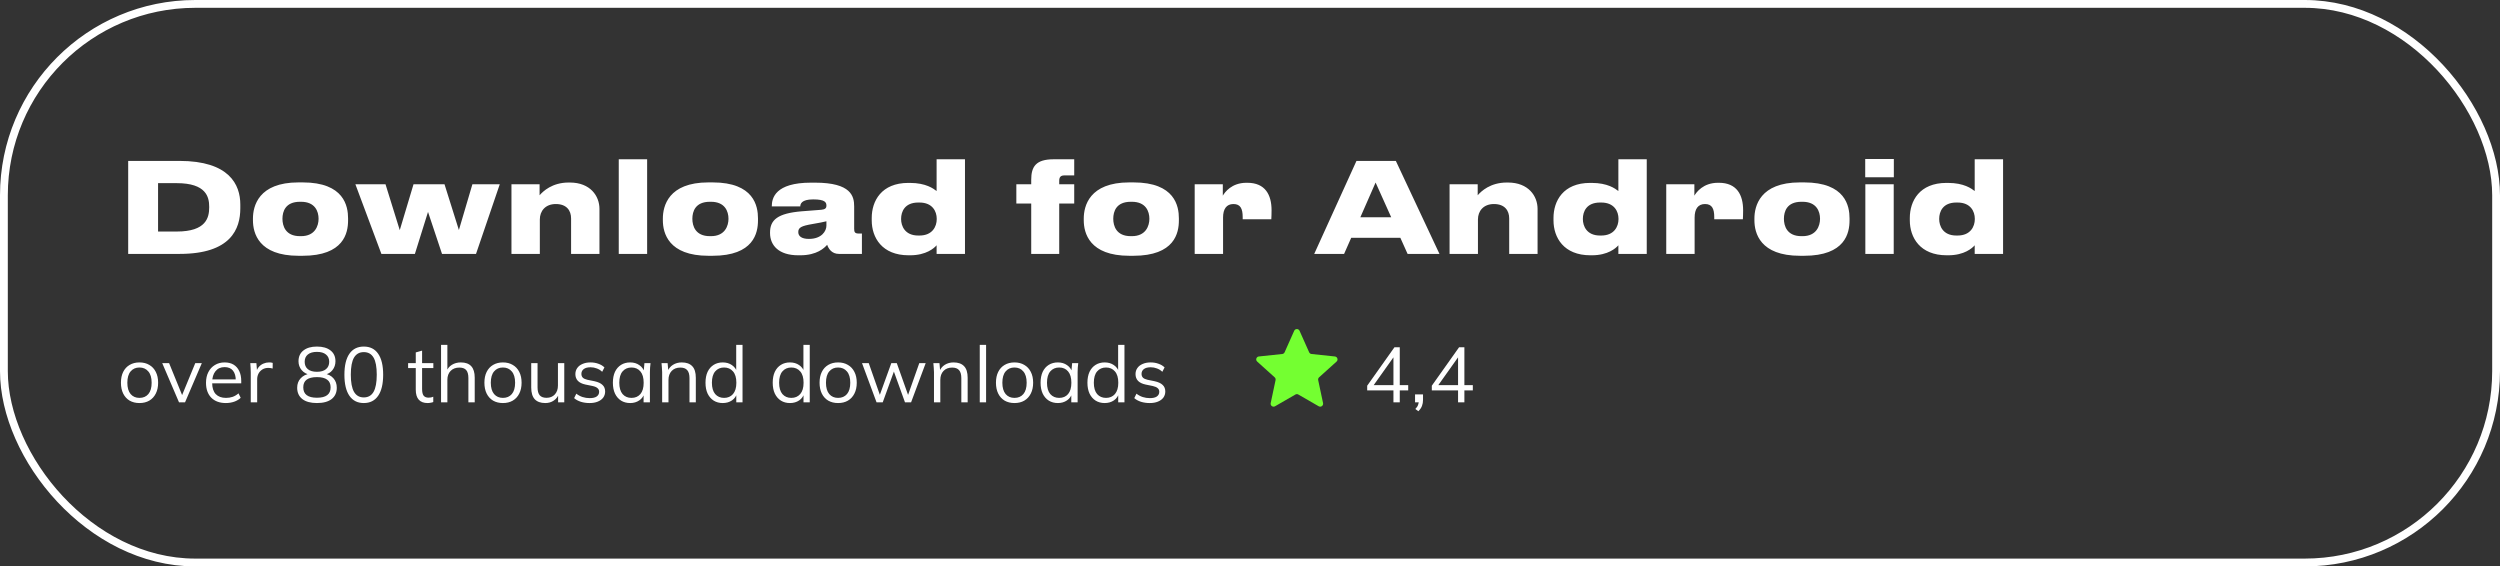 <?xml version="1.0" encoding="UTF-8"?> <svg xmlns="http://www.w3.org/2000/svg" width="640" height="145" viewBox="0 0 640 145" fill="none"><rect x="0" y="0" width="640" height="145" fill="#333333" stroke="none"/> <rect x="1" y="1" width="638" height="143" rx="49" stroke="white" stroke-width="2"></rect> <path d="M32.816 65H45.968C59.152 65 61.52 58.568 61.52 53.32V52.36C61.52 47.24 58.672 41.192 45.936 41.192H32.816V65ZM40.464 46.888H45.264C52.784 46.888 53.552 50.44 53.552 52.904V53.096C53.552 55.656 52.816 59.272 45.264 59.272H40.464V46.888ZM77.459 65.48C88.051 65.48 89.107 59.592 89.107 56.424V55.912C89.107 52.808 88.115 46.696 77.491 46.696H76.403C66.131 46.696 64.755 52.808 64.755 55.944V56.392C64.755 59.624 66.163 65.48 76.435 65.48H77.459ZM76.787 60.456C73.075 60.456 72.307 57.832 72.307 56.008C72.307 54.12 73.075 51.656 76.787 51.656H77.075C80.659 51.656 81.555 54.12 81.555 56.008C81.555 57.8 80.659 60.456 77.075 60.456H76.787ZM106.212 65L109.572 54.248L113.156 65H121.86L127.94 47.176H120.932L117.476 58.888L113.796 47.176H105.86L102.34 58.92L98.692 47.176H90.98L97.636 65H106.212ZM130.934 65H138.198V56.168C138.198 54.056 139.574 52.232 142.294 52.232C145.11 52.232 146.198 53.96 146.198 55.912V65H153.462V53.48C153.462 50.184 151.126 46.728 145.878 46.728H145.558C141.366 46.728 138.998 48.968 138.134 49.992V47.176H130.934V65ZM165.666 40.776H158.402V65H165.666V40.776ZM182.396 65.48C192.988 65.48 194.044 59.592 194.044 56.424V55.912C194.044 52.808 193.052 46.696 182.428 46.696H181.34C171.068 46.696 169.692 52.808 169.692 55.944V56.392C169.692 59.624 171.1 65.48 181.372 65.48H182.396ZM181.724 60.456C178.012 60.456 177.244 57.832 177.244 56.008C177.244 54.12 178.012 51.656 181.724 51.656H182.012C185.596 51.656 186.492 54.12 186.492 56.008C186.492 57.8 185.596 60.456 182.012 60.456H181.724ZM207.082 61.16C205.162 61.16 204.362 60.424 204.362 59.432V59.368C204.362 58.248 205.162 57.832 207.978 57.352C209.514 57.096 210.954 56.808 211.562 56.648V57.768C211.562 59.144 210.346 61.16 207.082 61.16ZM211.754 62.664C212.106 63.688 212.938 65 214.762 65H220.65V59.784H219.818C218.826 59.784 218.666 59.4 218.666 58.536V52.84C218.666 50.28 217.962 46.76 208.65 46.76H207.626C198.442 46.76 197.578 50.728 197.578 52.808V52.84H204.874C204.874 52.232 205.162 51.048 208.138 51.048H208.234C211.21 51.048 211.562 51.816 211.562 52.616V52.648C211.562 53.288 211.242 53.608 210.25 53.704L205.29 54.088C199.05 54.6 197.13 56.296 197.13 59.528V59.656C197.13 62.824 199.37 65.352 204.33 65.352H204.874C209.162 65.352 211.05 63.464 211.754 62.664ZM235.387 51.848C238.715 51.848 239.803 54.12 239.803 56.008V56.104C239.803 57.96 238.715 60.296 235.387 60.296H235.067C231.611 60.296 230.683 57.8 230.683 56.104V56.008C230.683 54.216 231.579 51.848 235.067 51.848H235.387ZM239.771 40.776V48.904C238.971 48.296 237.051 46.824 232.923 46.824H232.539C225.627 46.824 223.163 51.464 223.163 55.784V56.424C223.163 60.808 225.787 65.352 232.603 65.352H232.987C237.147 65.352 239.163 63.496 239.771 62.792V65H247.035V40.776H239.771ZM275 40.776H269.72C265.144 40.776 263.992 42.696 263.992 46.024V47.176H260.184V52.104H263.992V65H271.16V52.104H275V47.176H271.16V46.28C271.16 45.288 271.576 44.904 272.504 44.904H275V40.776ZM290.146 65.48C300.738 65.48 301.794 59.592 301.794 56.424V55.912C301.794 52.808 300.802 46.696 290.178 46.696H289.09C278.818 46.696 277.442 52.808 277.442 55.944V56.392C277.442 59.624 278.85 65.48 289.122 65.48H290.146ZM289.474 60.456C285.762 60.456 284.994 57.832 284.994 56.008C284.994 54.12 285.762 51.656 289.474 51.656H289.762C293.346 51.656 294.242 54.12 294.242 56.008C294.242 57.8 293.346 60.456 289.762 60.456H289.474ZM313.104 65V55.688C313.104 53.512 313.968 52.232 315.76 52.232C317.552 52.232 318.128 53.416 318.128 55.592V56.136H325.456C325.488 55.4 325.52 54.824 325.52 53.832C325.52 49.896 323.92 46.792 319.312 46.792H319.088C315.28 46.792 313.552 49.224 313.04 50.088V47.176H305.84V65H313.104ZM356.152 55.624H348.248L352.152 46.728L356.152 55.624ZM360.344 65H368.504L357.336 41.192H347.256L336.44 65H344.088L345.912 60.872H358.488L360.344 65ZM371.09 65H378.354V56.168C378.354 54.056 379.73 52.232 382.45 52.232C385.266 52.232 386.354 53.96 386.354 55.912V65H393.618V53.48C393.618 50.184 391.282 46.728 386.034 46.728H385.714C381.522 46.728 379.154 48.968 378.29 49.992V47.176H371.09V65ZM409.919 51.848C413.247 51.848 414.335 54.12 414.335 56.008V56.104C414.335 57.96 413.247 60.296 409.919 60.296H409.599C406.143 60.296 405.215 57.8 405.215 56.104V56.008C405.215 54.216 406.111 51.848 409.599 51.848H409.919ZM414.303 40.776V48.904C413.503 48.296 411.583 46.824 407.455 46.824H407.071C400.159 46.824 397.695 51.464 397.695 55.784V56.424C397.695 60.808 400.319 65.352 407.135 65.352H407.519C411.679 65.352 413.694 63.496 414.303 62.792V65H421.567V40.776H414.303ZM433.823 65V55.688C433.823 53.512 434.687 52.232 436.479 52.232C438.271 52.232 438.847 53.416 438.847 55.592V56.136H446.175C446.207 55.4 446.239 54.824 446.239 53.832C446.239 49.896 444.639 46.792 440.031 46.792H439.807C435.999 46.792 434.271 49.224 433.759 50.088V47.176H426.559V65H433.823ZM461.834 65.48C472.426 65.48 473.482 59.592 473.482 56.424V55.912C473.482 52.808 472.49 46.696 461.866 46.696H460.778C450.506 46.696 449.13 52.808 449.13 55.944V56.392C449.13 59.624 450.538 65.48 460.81 65.48H461.834ZM461.162 60.456C457.45 60.456 456.682 57.832 456.682 56.008C456.682 54.12 457.45 51.656 461.162 51.656H461.45C465.034 51.656 465.93 54.12 465.93 56.008C465.93 57.8 465.034 60.456 461.45 60.456H461.162ZM484.823 40.712H477.495V45.384H484.823V40.712ZM484.791 47.176H477.527V65H484.791V47.176ZM501.137 51.848C504.465 51.848 505.553 54.12 505.553 56.008V56.104C505.553 57.96 504.465 60.296 501.137 60.296H500.817C497.361 60.296 496.433 57.8 496.433 56.104V56.008C496.433 54.216 497.329 51.848 500.817 51.848H501.137ZM505.521 40.776V48.904C504.721 48.296 502.801 46.824 498.673 46.824H498.289C491.377 46.824 488.913 51.464 488.913 55.784V56.424C488.913 60.808 491.537 65.352 498.353 65.352H498.737C502.897 65.352 504.913 63.496 505.521 62.792V65H512.785V40.776H505.521Z" fill="white"></path> <path d="M35.7 103.18C34.74 103.18 33.9 102.973 33.18 102.56C32.473 102.133 31.927 101.533 31.54 100.76C31.153 99.973 30.96 99.047 30.96 97.98C30.96 96.9 31.153 95.973 31.54 95.2C31.927 94.427 32.473 93.833 33.18 93.42C33.9 92.993 34.74 92.78 35.7 92.78C36.673 92.78 37.513 92.993 38.22 93.42C38.94 93.833 39.493 94.427 39.88 95.2C40.28 95.973 40.48 96.9 40.48 97.98C40.48 99.047 40.28 99.973 39.88 100.76C39.493 101.533 38.94 102.133 38.22 102.56C37.513 102.973 36.673 103.18 35.7 103.18ZM35.7 101.86C36.66 101.86 37.42 101.533 37.98 100.88C38.54 100.213 38.82 99.247 38.82 97.98C38.82 96.7 38.533 95.733 37.96 95.08C37.4 94.413 36.647 94.08 35.7 94.08C34.753 94.08 34 94.413 33.44 95.08C32.88 95.733 32.6 96.7 32.6 97.98C32.6 99.247 32.88 100.213 33.44 100.88C34 101.533 34.753 101.86 35.7 101.86ZM45.829 103L41.529 92.96H43.289L46.889 101.8H46.349L49.989 92.96H51.669L47.369 103H45.829ZM57.817 103.18C56.244 103.18 55.004 102.727 54.097 101.82C53.191 100.9 52.737 99.627 52.737 98C52.737 96.947 52.937 96.033 53.337 95.26C53.737 94.473 54.297 93.867 55.017 93.44C55.737 93 56.564 92.78 57.497 92.78C58.417 92.78 59.191 92.973 59.817 93.36C60.444 93.747 60.924 94.3 61.257 95.02C61.591 95.727 61.757 96.567 61.757 97.54V98.14H53.977V97.12H60.697L60.357 97.38C60.357 96.313 60.117 95.48 59.637 94.88C59.157 94.28 58.444 93.98 57.497 93.98C56.497 93.98 55.717 94.333 55.157 95.04C54.597 95.733 54.317 96.673 54.317 97.86V98.04C54.317 99.293 54.624 100.247 55.237 100.9C55.864 101.54 56.737 101.86 57.857 101.86C58.457 101.86 59.017 101.773 59.537 101.6C60.071 101.413 60.577 101.113 61.057 100.7L61.617 101.84C61.177 102.267 60.617 102.6 59.937 102.84C59.271 103.067 58.564 103.18 57.817 103.18ZM64.196 103V95.38C64.196 94.98 64.183 94.573 64.156 94.16C64.143 93.747 64.116 93.347 64.076 92.96H65.636L65.836 95.4L65.556 95.42C65.69 94.82 65.923 94.327 66.256 93.94C66.59 93.553 66.983 93.267 67.436 93.08C67.89 92.88 68.363 92.78 68.856 92.78C69.056 92.78 69.23 92.787 69.376 92.8C69.536 92.813 69.683 92.847 69.816 92.9L69.796 94.34C69.596 94.273 69.41 94.233 69.236 94.22C69.076 94.193 68.89 94.18 68.676 94.18C68.09 94.18 67.576 94.32 67.136 94.6C66.71 94.88 66.383 95.24 66.156 95.68C65.943 96.12 65.836 96.587 65.836 97.08V103H64.196ZM81.137 103.18C79.523 103.18 78.277 102.84 77.397 102.16C76.517 101.467 76.077 100.5 76.077 99.26C76.077 98.287 76.377 97.48 76.977 96.84C77.577 96.187 78.37 95.793 79.357 95.66V95.96C78.463 95.773 77.75 95.367 77.217 94.74C76.683 94.1 76.417 93.347 76.417 92.48C76.417 91.293 76.837 90.373 77.677 89.72C78.517 89.053 79.67 88.72 81.137 88.72C82.617 88.72 83.777 89.053 84.617 89.72C85.457 90.373 85.877 91.293 85.877 92.48C85.877 93.347 85.623 94.1 85.117 94.74C84.623 95.38 83.93 95.78 83.037 95.94V95.66C84.01 95.793 84.783 96.187 85.357 96.84C85.93 97.48 86.217 98.287 86.217 99.26C86.217 100.5 85.777 101.467 84.897 102.16C84.017 102.84 82.763 103.18 81.137 103.18ZM81.137 101.82C82.31 101.82 83.183 101.6 83.757 101.16C84.343 100.72 84.637 100.053 84.637 99.16C84.637 98.28 84.343 97.627 83.757 97.2C83.183 96.76 82.31 96.54 81.137 96.54C79.963 96.54 79.083 96.76 78.497 97.2C77.923 97.627 77.637 98.28 77.637 99.16C77.637 100.053 77.93 100.72 78.517 101.16C79.103 101.6 79.977 101.82 81.137 101.82ZM81.137 95.18C82.15 95.18 82.923 94.953 83.457 94.5C84.003 94.047 84.277 93.42 84.277 92.62C84.277 91.82 84.003 91.2 83.457 90.76C82.923 90.307 82.15 90.08 81.137 90.08C80.123 90.08 79.343 90.307 78.797 90.76C78.263 91.2 77.997 91.82 77.997 92.62C77.997 93.42 78.263 94.047 78.797 94.5C79.343 94.953 80.123 95.18 81.137 95.18ZM93.129 103.18C91.529 103.18 90.302 102.56 89.449 101.32C88.596 100.08 88.169 98.287 88.169 95.94C88.169 93.58 88.596 91.787 89.449 90.56C90.302 89.333 91.529 88.72 93.129 88.72C94.742 88.72 95.969 89.333 96.809 90.56C97.662 91.787 98.089 93.573 98.089 95.92C98.089 98.28 97.662 100.08 96.809 101.32C95.956 102.56 94.729 103.18 93.129 103.18ZM93.129 101.74C94.249 101.74 95.082 101.267 95.629 100.32C96.176 99.373 96.449 97.907 96.449 95.92C96.449 93.92 96.176 92.46 95.629 91.54C95.082 90.607 94.249 90.14 93.129 90.14C92.022 90.14 91.189 90.607 90.629 91.54C90.082 92.473 89.809 93.933 89.809 95.92C89.809 97.907 90.082 99.373 90.629 100.32C91.189 101.267 92.022 101.74 93.129 101.74ZM109.476 103.18C108.489 103.18 107.736 102.9 107.216 102.34C106.696 101.767 106.436 100.907 106.436 99.76V94.22H104.476V92.96H106.436V90.22L108.056 89.76V92.96H110.936V94.22H108.056V99.58C108.056 100.38 108.189 100.953 108.456 101.3C108.736 101.633 109.149 101.8 109.696 101.8C109.949 101.8 110.176 101.78 110.376 101.74C110.576 101.687 110.756 101.627 110.916 101.56V102.92C110.729 103 110.503 103.06 110.236 103.1C109.983 103.153 109.729 103.18 109.476 103.18ZM112.908 103V88.28H114.528V95.18H114.268C114.548 94.393 115.015 93.8 115.668 93.4C116.335 92.987 117.101 92.78 117.968 92.78C119.168 92.78 120.061 93.107 120.648 93.76C121.235 94.4 121.528 95.373 121.528 96.68V103H119.908V96.78C119.908 95.847 119.721 95.167 119.348 94.74C118.988 94.313 118.401 94.1 117.588 94.1C116.655 94.1 115.908 94.387 115.348 94.96C114.801 95.533 114.528 96.287 114.528 97.22V103H112.908ZM128.747 103.18C127.787 103.18 126.947 102.973 126.227 102.56C125.52 102.133 124.974 101.533 124.587 100.76C124.2 99.973 124.007 99.047 124.007 97.98C124.007 96.9 124.2 95.973 124.587 95.2C124.974 94.427 125.52 93.833 126.227 93.42C126.947 92.993 127.787 92.78 128.747 92.78C129.72 92.78 130.56 92.993 131.267 93.42C131.987 93.833 132.54 94.427 132.927 95.2C133.327 95.973 133.527 96.9 133.527 97.98C133.527 99.047 133.327 99.973 132.927 100.76C132.54 101.533 131.987 102.133 131.267 102.56C130.56 102.973 129.72 103.18 128.747 103.18ZM128.747 101.86C129.707 101.86 130.467 101.533 131.027 100.88C131.587 100.213 131.867 99.247 131.867 97.98C131.867 96.7 131.58 95.733 131.007 95.08C130.447 94.413 129.694 94.08 128.747 94.08C127.8 94.08 127.047 94.413 126.487 95.08C125.927 95.733 125.647 96.7 125.647 97.98C125.647 99.247 125.927 100.213 126.487 100.88C127.047 101.533 127.8 101.86 128.747 101.86ZM139.593 103.18C138.406 103.18 137.506 102.853 136.893 102.2C136.293 101.547 135.993 100.547 135.993 99.2V92.96H137.613V99.16C137.613 100.08 137.799 100.76 138.173 101.2C138.546 101.627 139.126 101.84 139.913 101.84C140.793 101.84 141.499 101.553 142.033 100.98C142.566 100.407 142.833 99.64 142.833 98.68V92.96H144.453V103H142.873V100.74H143.133C142.853 101.513 142.399 102.113 141.773 102.54C141.159 102.967 140.433 103.18 139.593 103.18ZM150.936 103.18C150.136 103.18 149.389 103.073 148.696 102.86C148.002 102.633 147.429 102.32 146.976 101.92L147.536 100.78C148.029 101.167 148.562 101.453 149.136 101.64C149.722 101.827 150.329 101.92 150.956 101.92C151.756 101.92 152.356 101.78 152.756 101.5C153.169 101.207 153.376 100.807 153.376 100.3C153.376 99.913 153.242 99.607 152.976 99.38C152.722 99.14 152.302 98.953 151.716 98.82L149.856 98.44C149.002 98.253 148.362 97.94 147.936 97.5C147.509 97.047 147.296 96.473 147.296 95.78C147.296 95.193 147.449 94.68 147.756 94.24C148.062 93.787 148.509 93.433 149.096 93.18C149.682 92.913 150.369 92.78 151.156 92.78C151.889 92.78 152.562 92.893 153.176 93.12C153.802 93.333 154.322 93.647 154.736 94.06L154.156 95.18C153.756 94.793 153.296 94.507 152.776 94.32C152.269 94.12 151.742 94.02 151.196 94.02C150.409 94.02 149.816 94.18 149.416 94.5C149.029 94.807 148.836 95.213 148.836 95.72C148.836 96.107 148.956 96.427 149.196 96.68C149.449 96.92 149.836 97.1 150.356 97.22L152.216 97.6C153.122 97.8 153.796 98.113 154.236 98.54C154.689 98.953 154.916 99.513 154.916 100.22C154.916 100.82 154.749 101.347 154.416 101.8C154.082 102.24 153.616 102.58 153.016 102.82C152.429 103.06 151.736 103.18 150.936 103.18ZM161.338 103.18C160.444 103.18 159.664 102.973 158.998 102.56C158.331 102.133 157.811 101.533 157.438 100.76C157.078 99.987 156.898 99.06 156.898 97.98C156.898 96.887 157.078 95.953 157.438 95.18C157.811 94.407 158.331 93.813 158.998 93.4C159.664 92.987 160.444 92.78 161.338 92.78C162.244 92.78 163.024 93.013 163.678 93.48C164.344 93.933 164.784 94.553 164.998 95.34H164.758L164.978 92.96H166.538C166.498 93.347 166.458 93.74 166.418 94.14C166.391 94.527 166.378 94.907 166.378 95.28V103H164.758V100.64H164.978C164.764 101.427 164.324 102.047 163.658 102.5C162.991 102.953 162.218 103.18 161.338 103.18ZM161.658 101.86C162.618 101.86 163.378 101.533 163.938 100.88C164.498 100.213 164.778 99.247 164.778 97.98C164.778 96.7 164.498 95.733 163.938 95.08C163.378 94.413 162.618 94.08 161.658 94.08C160.711 94.08 159.951 94.413 159.378 95.08C158.818 95.733 158.538 96.7 158.538 97.98C158.538 99.247 158.818 100.213 159.378 100.88C159.951 101.533 160.711 101.86 161.658 101.86ZM169.51 103V95.28C169.51 94.907 169.49 94.527 169.45 94.14C169.423 93.74 169.39 93.347 169.35 92.96H170.91L171.11 95.16H170.87C171.163 94.387 171.63 93.8 172.27 93.4C172.923 92.987 173.676 92.78 174.53 92.78C175.716 92.78 176.61 93.1 177.21 93.74C177.823 94.367 178.13 95.36 178.13 96.72V103H176.51V96.82C176.51 95.873 176.316 95.187 175.93 94.76C175.556 94.32 174.97 94.1 174.17 94.1C173.236 94.1 172.496 94.387 171.95 94.96C171.403 95.533 171.13 96.3 171.13 97.26V103H169.51ZM185.028 103.18C184.148 103.18 183.375 102.973 182.708 102.56C182.042 102.133 181.522 101.533 181.148 100.76C180.788 99.987 180.608 99.06 180.608 97.98C180.608 96.887 180.788 95.953 181.148 95.18C181.522 94.407 182.042 93.813 182.708 93.4C183.375 92.987 184.148 92.78 185.028 92.78C185.935 92.78 186.715 93.007 187.368 93.46C188.035 93.913 188.482 94.527 188.708 95.3H188.468V88.28H190.088V103H188.488V100.6H188.708C188.495 101.4 188.055 102.033 187.388 102.5C186.722 102.953 185.935 103.18 185.028 103.18ZM185.368 101.86C186.315 101.86 187.075 101.533 187.648 100.88C188.222 100.213 188.508 99.247 188.508 97.98C188.508 96.7 188.222 95.733 187.648 95.08C187.075 94.413 186.315 94.08 185.368 94.08C184.422 94.08 183.662 94.413 183.088 95.08C182.528 95.733 182.248 96.7 182.248 97.98C182.248 99.247 182.528 100.213 183.088 100.88C183.662 101.533 184.422 101.86 185.368 101.86ZM202.235 103.18C201.355 103.18 200.582 102.973 199.915 102.56C199.249 102.133 198.729 101.533 198.355 100.76C197.995 99.987 197.815 99.06 197.815 97.98C197.815 96.887 197.995 95.953 198.355 95.18C198.729 94.407 199.249 93.813 199.915 93.4C200.582 92.987 201.355 92.78 202.235 92.78C203.142 92.78 203.922 93.007 204.575 93.46C205.242 93.913 205.689 94.527 205.915 95.3H205.675V88.28H207.295V103H205.695V100.6H205.915C205.702 101.4 205.262 102.033 204.595 102.5C203.929 102.953 203.142 103.18 202.235 103.18ZM202.575 101.86C203.522 101.86 204.282 101.533 204.855 100.88C205.429 100.213 205.715 99.247 205.715 97.98C205.715 96.7 205.429 95.733 204.855 95.08C204.282 94.413 203.522 94.08 202.575 94.08C201.629 94.08 200.869 94.413 200.295 95.08C199.735 95.733 199.455 96.7 199.455 97.98C199.455 99.247 199.735 100.213 200.295 100.88C200.869 101.533 201.629 101.86 202.575 101.86ZM214.548 103.18C213.588 103.18 212.748 102.973 212.028 102.56C211.321 102.133 210.774 101.533 210.388 100.76C210.001 99.973 209.808 99.047 209.808 97.98C209.808 96.9 210.001 95.973 210.388 95.2C210.774 94.427 211.321 93.833 212.028 93.42C212.748 92.993 213.588 92.78 214.548 92.78C215.521 92.78 216.361 92.993 217.068 93.42C217.788 93.833 218.341 94.427 218.728 95.2C219.128 95.973 219.328 96.9 219.328 97.98C219.328 99.047 219.128 99.973 218.728 100.76C218.341 101.533 217.788 102.133 217.068 102.56C216.361 102.973 215.521 103.18 214.548 103.18ZM214.548 101.86C215.508 101.86 216.268 101.533 216.828 100.88C217.388 100.213 217.668 99.247 217.668 97.98C217.668 96.7 217.381 95.733 216.808 95.08C216.248 94.413 215.494 94.08 214.548 94.08C213.601 94.08 212.848 94.413 212.288 95.08C211.728 95.733 211.448 96.7 211.448 97.98C211.448 99.247 211.728 100.213 212.288 100.88C212.848 101.533 213.601 101.86 214.548 101.86ZM224.397 103L220.677 92.96H222.397L225.497 101.8H224.977L228.177 92.96H229.577L232.717 101.8H232.217L235.337 92.96H236.977L233.237 103H231.677L228.437 94.02H229.237L225.977 103H224.397ZM239.1 103V95.28C239.1 94.907 239.08 94.527 239.04 94.14C239.013 93.74 238.98 93.347 238.94 92.96H240.5L240.7 95.16H240.46C240.753 94.387 241.22 93.8 241.86 93.4C242.513 92.987 243.266 92.78 244.12 92.78C245.306 92.78 246.2 93.1 246.8 93.74C247.413 94.367 247.72 95.36 247.72 96.72V103H246.1V96.82C246.1 95.873 245.906 95.187 245.52 94.76C245.146 94.32 244.56 94.1 243.76 94.1C242.826 94.1 242.086 94.387 241.54 94.96C240.993 95.533 240.72 96.3 240.72 97.26V103H239.1ZM250.818 103V88.28H252.438V103H250.818ZM259.704 103.18C258.744 103.18 257.904 102.973 257.184 102.56C256.477 102.133 255.931 101.533 255.544 100.76C255.157 99.973 254.964 99.047 254.964 97.98C254.964 96.9 255.157 95.973 255.544 95.2C255.931 94.427 256.477 93.833 257.184 93.42C257.904 92.993 258.744 92.78 259.704 92.78C260.677 92.78 261.517 92.993 262.224 93.42C262.944 93.833 263.497 94.427 263.884 95.2C264.284 95.973 264.484 96.9 264.484 97.98C264.484 99.047 264.284 99.973 263.884 100.76C263.497 101.533 262.944 102.133 262.224 102.56C261.517 102.973 260.677 103.18 259.704 103.18ZM259.704 101.86C260.664 101.86 261.424 101.533 261.984 100.88C262.544 100.213 262.824 99.247 262.824 97.98C262.824 96.7 262.537 95.733 261.964 95.08C261.404 94.413 260.651 94.08 259.704 94.08C258.757 94.08 258.004 94.413 257.444 95.08C256.884 95.733 256.604 96.7 256.604 97.98C256.604 99.247 256.884 100.213 257.444 100.88C258.004 101.533 258.757 101.86 259.704 101.86ZM270.83 103.18C269.936 103.18 269.156 102.973 268.49 102.56C267.823 102.133 267.303 101.533 266.93 100.76C266.57 99.987 266.39 99.06 266.39 97.98C266.39 96.887 266.57 95.953 266.93 95.18C267.303 94.407 267.823 93.813 268.49 93.4C269.156 92.987 269.936 92.78 270.83 92.78C271.736 92.78 272.516 93.013 273.17 93.48C273.836 93.933 274.276 94.553 274.49 95.34H274.25L274.47 92.96H276.03C275.99 93.347 275.95 93.74 275.91 94.14C275.883 94.527 275.87 94.907 275.87 95.28V103H274.25V100.64H274.47C274.256 101.427 273.816 102.047 273.15 102.5C272.483 102.953 271.71 103.18 270.83 103.18ZM271.15 101.86C272.11 101.86 272.87 101.533 273.43 100.88C273.99 100.213 274.27 99.247 274.27 97.98C274.27 96.7 273.99 95.733 273.43 95.08C272.87 94.413 272.11 94.08 271.15 94.08C270.203 94.08 269.443 94.413 268.87 95.08C268.31 95.733 268.03 96.7 268.03 97.98C268.03 99.247 268.31 100.213 268.87 100.88C269.443 101.533 270.203 101.86 271.15 101.86ZM282.802 103.18C281.922 103.18 281.149 102.973 280.482 102.56C279.815 102.133 279.295 101.533 278.922 100.76C278.562 99.987 278.382 99.06 278.382 97.98C278.382 96.887 278.562 95.953 278.922 95.18C279.295 94.407 279.815 93.813 280.482 93.4C281.149 92.987 281.922 92.78 282.802 92.78C283.709 92.78 284.489 93.007 285.142 93.46C285.809 93.913 286.255 94.527 286.482 95.3H286.242V88.28H287.862V103H286.262V100.6H286.482C286.269 101.4 285.829 102.033 285.162 102.5C284.495 102.953 283.709 103.18 282.802 103.18ZM283.142 101.86C284.089 101.86 284.849 101.533 285.422 100.88C285.995 100.213 286.282 99.247 286.282 97.98C286.282 96.7 285.995 95.733 285.422 95.08C284.849 94.413 284.089 94.08 283.142 94.08C282.195 94.08 281.435 94.413 280.862 95.08C280.302 95.733 280.022 96.7 280.022 97.98C280.022 99.247 280.302 100.213 280.862 100.88C281.435 101.533 282.195 101.86 283.142 101.86ZM294.334 103.18C293.534 103.18 292.787 103.073 292.094 102.86C291.401 102.633 290.827 102.32 290.374 101.92L290.934 100.78C291.427 101.167 291.961 101.453 292.534 101.64C293.121 101.827 293.727 101.92 294.354 101.92C295.154 101.92 295.754 101.78 296.154 101.5C296.567 101.207 296.774 100.807 296.774 100.3C296.774 99.913 296.641 99.607 296.374 99.38C296.121 99.14 295.701 98.953 295.114 98.82L293.254 98.44C292.401 98.253 291.761 97.94 291.334 97.5C290.907 97.047 290.694 96.473 290.694 95.78C290.694 95.193 290.847 94.68 291.154 94.24C291.461 93.787 291.907 93.433 292.494 93.18C293.081 92.913 293.767 92.78 294.554 92.78C295.287 92.78 295.961 92.893 296.574 93.12C297.201 93.333 297.721 93.647 298.134 94.06L297.554 95.18C297.154 94.793 296.694 94.507 296.174 94.32C295.667 94.12 295.141 94.02 294.594 94.02C293.807 94.02 293.214 94.18 292.814 94.5C292.427 94.807 292.234 95.213 292.234 95.72C292.234 96.107 292.354 96.427 292.594 96.68C292.847 96.92 293.234 97.1 293.754 97.22L295.614 97.6C296.521 97.8 297.194 98.113 297.634 98.54C298.087 98.953 298.314 99.513 298.314 100.22C298.314 100.82 298.147 101.347 297.814 101.8C297.481 102.24 297.014 102.58 296.414 102.82C295.827 103.06 295.134 103.18 294.334 103.18Z" fill="white"></path> <path d="M356.72 103V99.94H350V98.74L356.98 88.9H358.34V98.6H360.5V99.94H358.34V103H356.72ZM356.72 98.6V90.86H357.16L351.36 99.02V98.6H356.72ZM363.092 105.28L362.332 104.7C362.692 104.327 362.926 103.973 363.032 103.64C363.152 103.32 363.212 102.993 363.212 102.66L363.572 103H362.252V100.96H364.292V102.4C364.292 102.933 364.206 103.433 364.032 103.9C363.859 104.38 363.546 104.84 363.092 105.28ZM373.263 103V99.94H366.543V98.74L373.523 88.9H374.883V98.6H377.043V99.94H374.883V103H373.263ZM373.263 98.6V90.86H373.703L367.903 99.02V98.6H373.263Z" fill="white"></path> <path d="M331.312 84.684C331.578 84.089 332.422 84.089 332.688 84.684L335.138 90.182C335.248 90.428 335.48 90.596 335.747 90.624L341.733 91.256C342.381 91.325 342.642 92.128 342.158 92.564L337.687 96.594C337.487 96.774 337.398 97.046 337.454 97.309L338.703 103.197C338.838 103.835 338.155 104.331 337.59 104.006L332.376 100.999C332.143 100.864 331.857 100.864 331.624 100.999L326.41 104.006C325.845 104.331 325.162 103.835 325.297 103.197L326.546 97.309C326.602 97.046 326.513 96.774 326.313 96.594L321.842 92.564C321.358 92.128 321.619 91.325 322.267 91.256L328.253 90.624C328.52 90.596 328.752 90.428 328.862 90.182L331.312 84.684Z" fill="#74FF31"></path> </svg> 